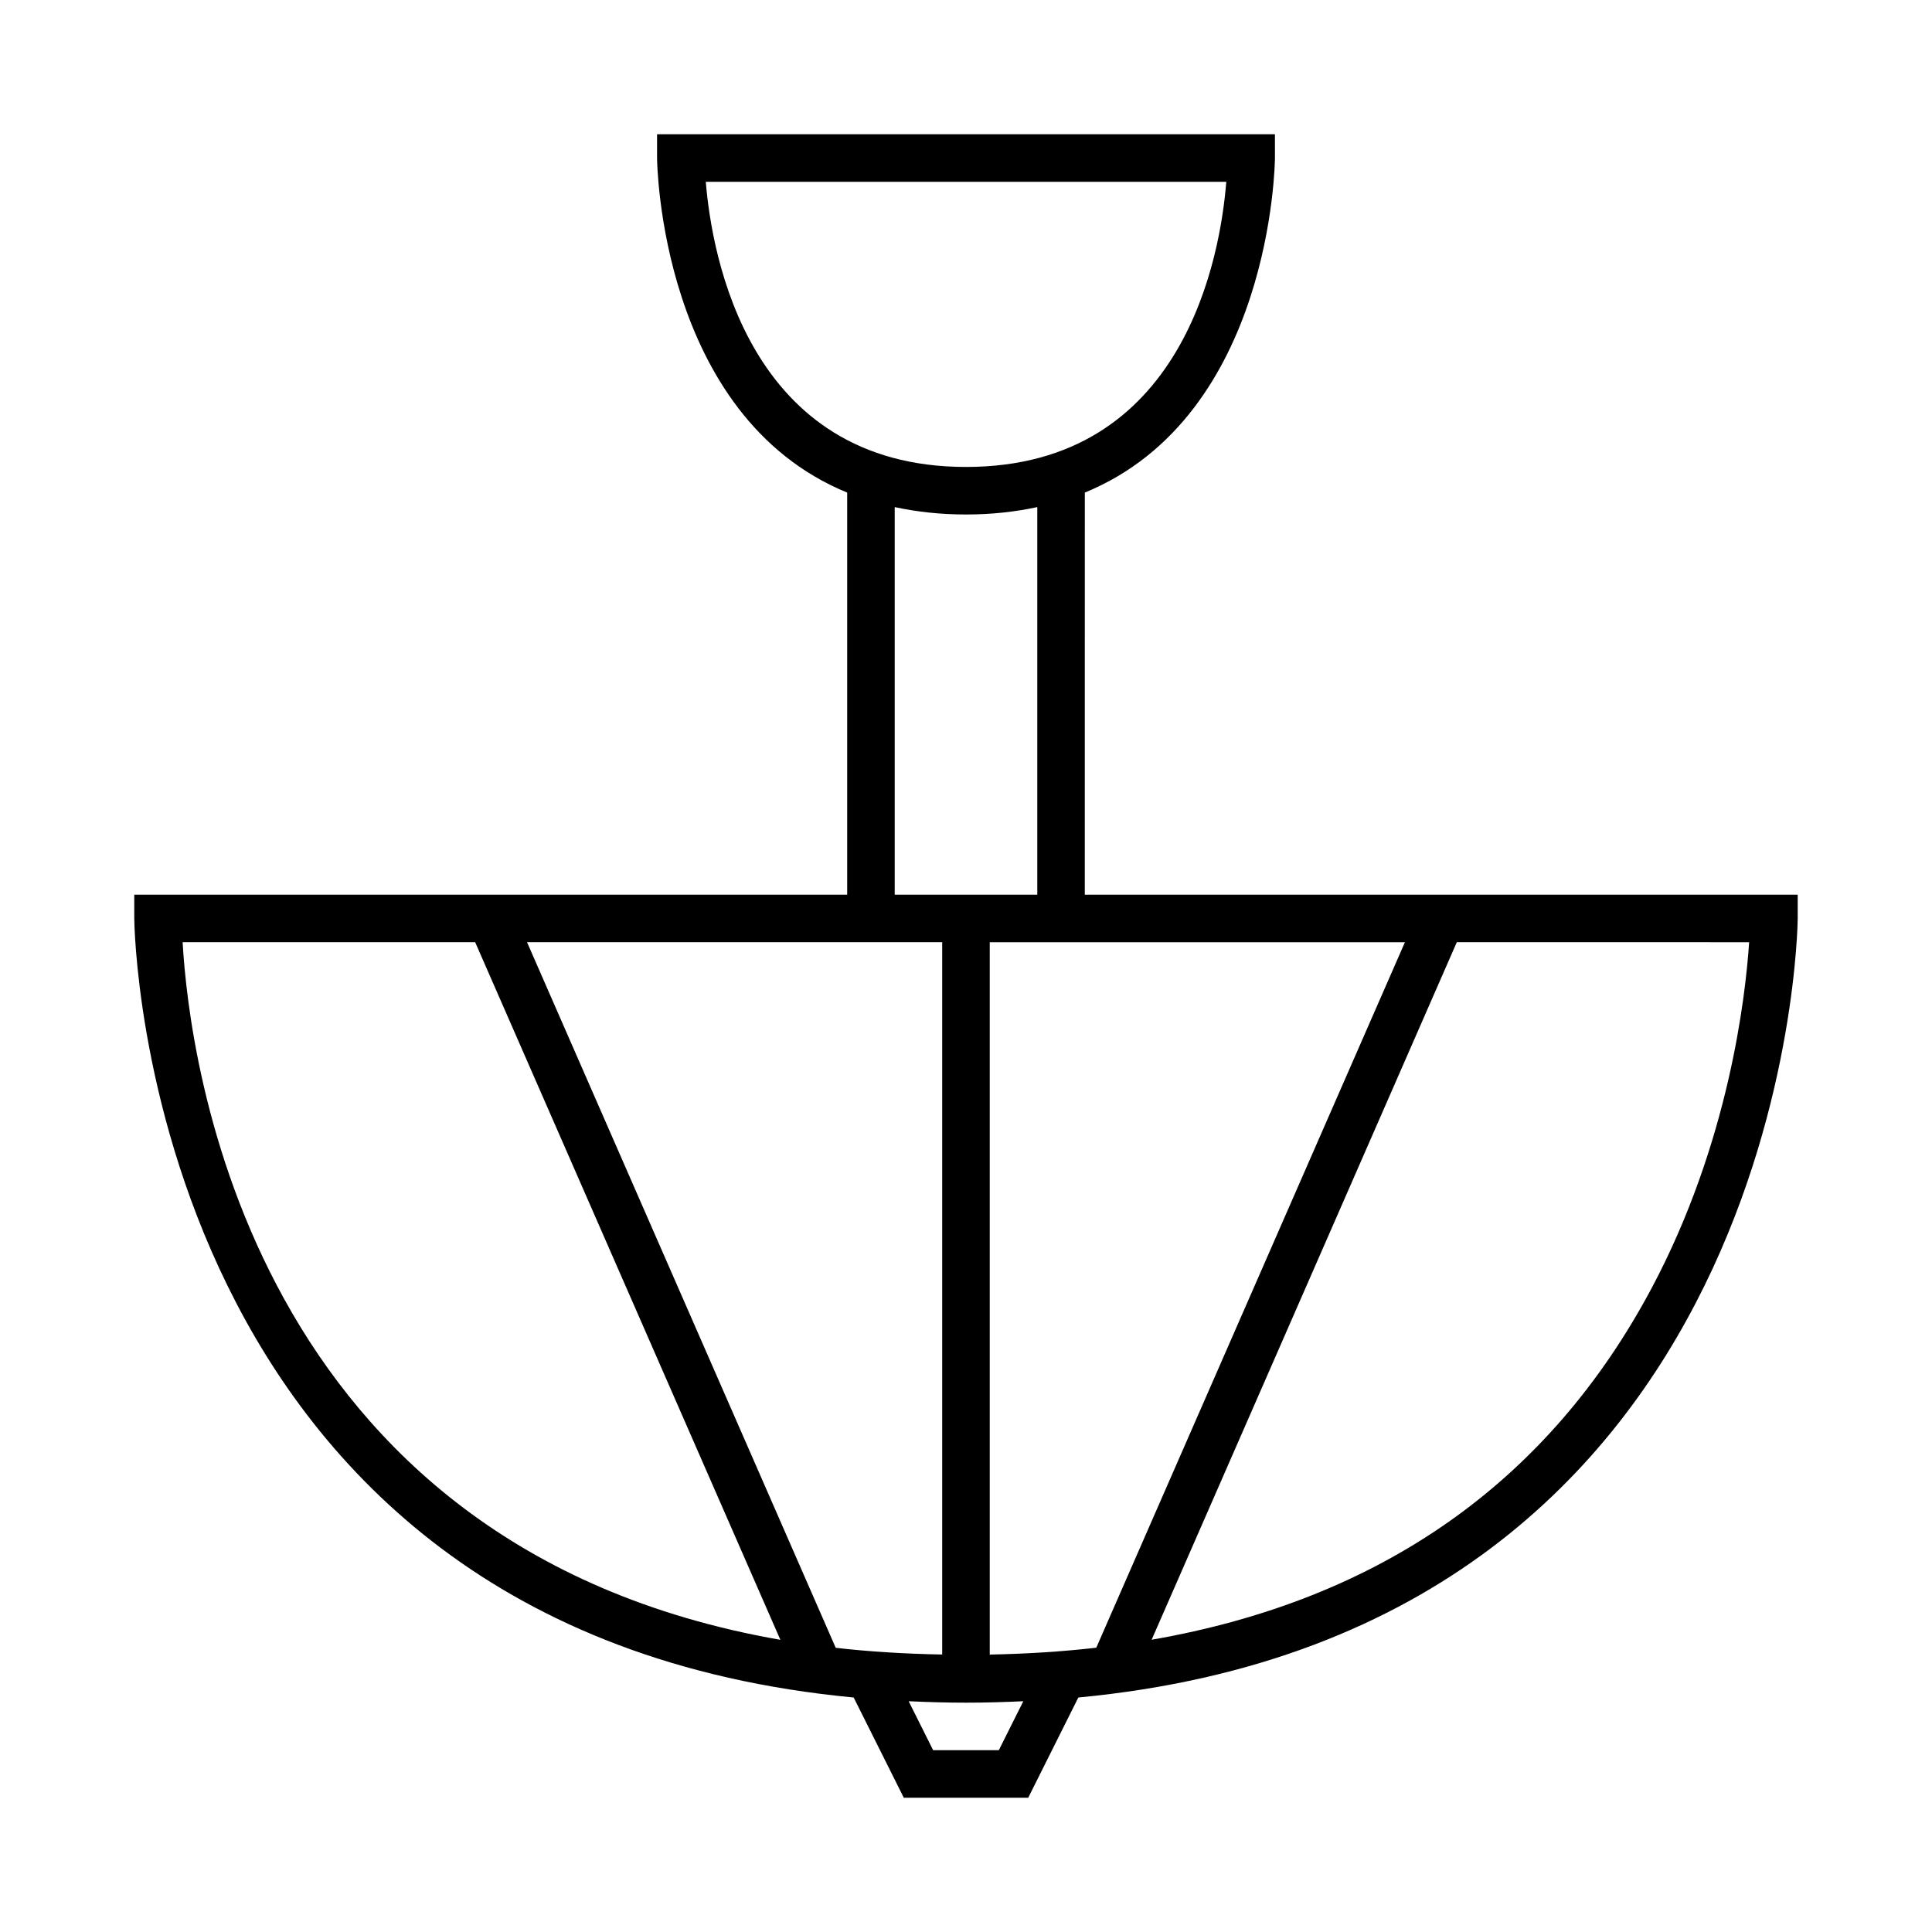 <?xml version="1.0" encoding="UTF-8"?>
<!-- Uploaded to: SVG Repo, www.svgrepo.com, Generator: SVG Repo Mixer Tools -->
<svg fill="#000000" width="800px" height="800px" version="1.1" viewBox="144 144 512 512" xmlns="http://www.w3.org/2000/svg">
 <path d="m431.49 274.54c49.68-20.402 50.383-87.859 50.383-88.66l-0.004-6.297h-163.74v6.297c0 0.801 0.703 68.258 50.383 88.66v106.57h-188.93v6.297c0 1.977 2.293 188.62 190.65 206.45l13.281 26.562h32.977l13.281-26.562c188.35-17.828 190.64-204.47 190.64-206.45v-6.297h-188.93zm-100.45-82.363h137.94c-1.539 19.301-11.004 75.57-68.977 75.57-57.816 0.004-67.383-56.262-68.961-75.57zm87.852 86.211v102.72h-37.785v-102.72c5.769 1.234 12.02 1.957 18.895 1.957 6.871 0 13.125-0.723 18.891-1.957zm-226.5 115.31h77.535l80.879 184.87c-140.88-24.578-156.67-154.1-158.41-184.87zm173.08 186.98-81.801-186.98h110.02v188.77c-9.855-0.191-19.305-0.754-28.223-1.785zm43.227 27.141h-17.406l-6.488-12.977c4.953 0.227 9.992 0.383 15.191 0.383s10.234-0.152 15.191-0.383zm198.84-214.12c-0.98 14.77-5.445 53.277-25.754 91.508-27.395 51.57-71.914 82.793-132.59 93.34l80.871-184.85zm-91.219 0-81.793 186.96c-9.074 1.043-18.496 1.633-28.234 1.82v-188.78z"/>
</svg>